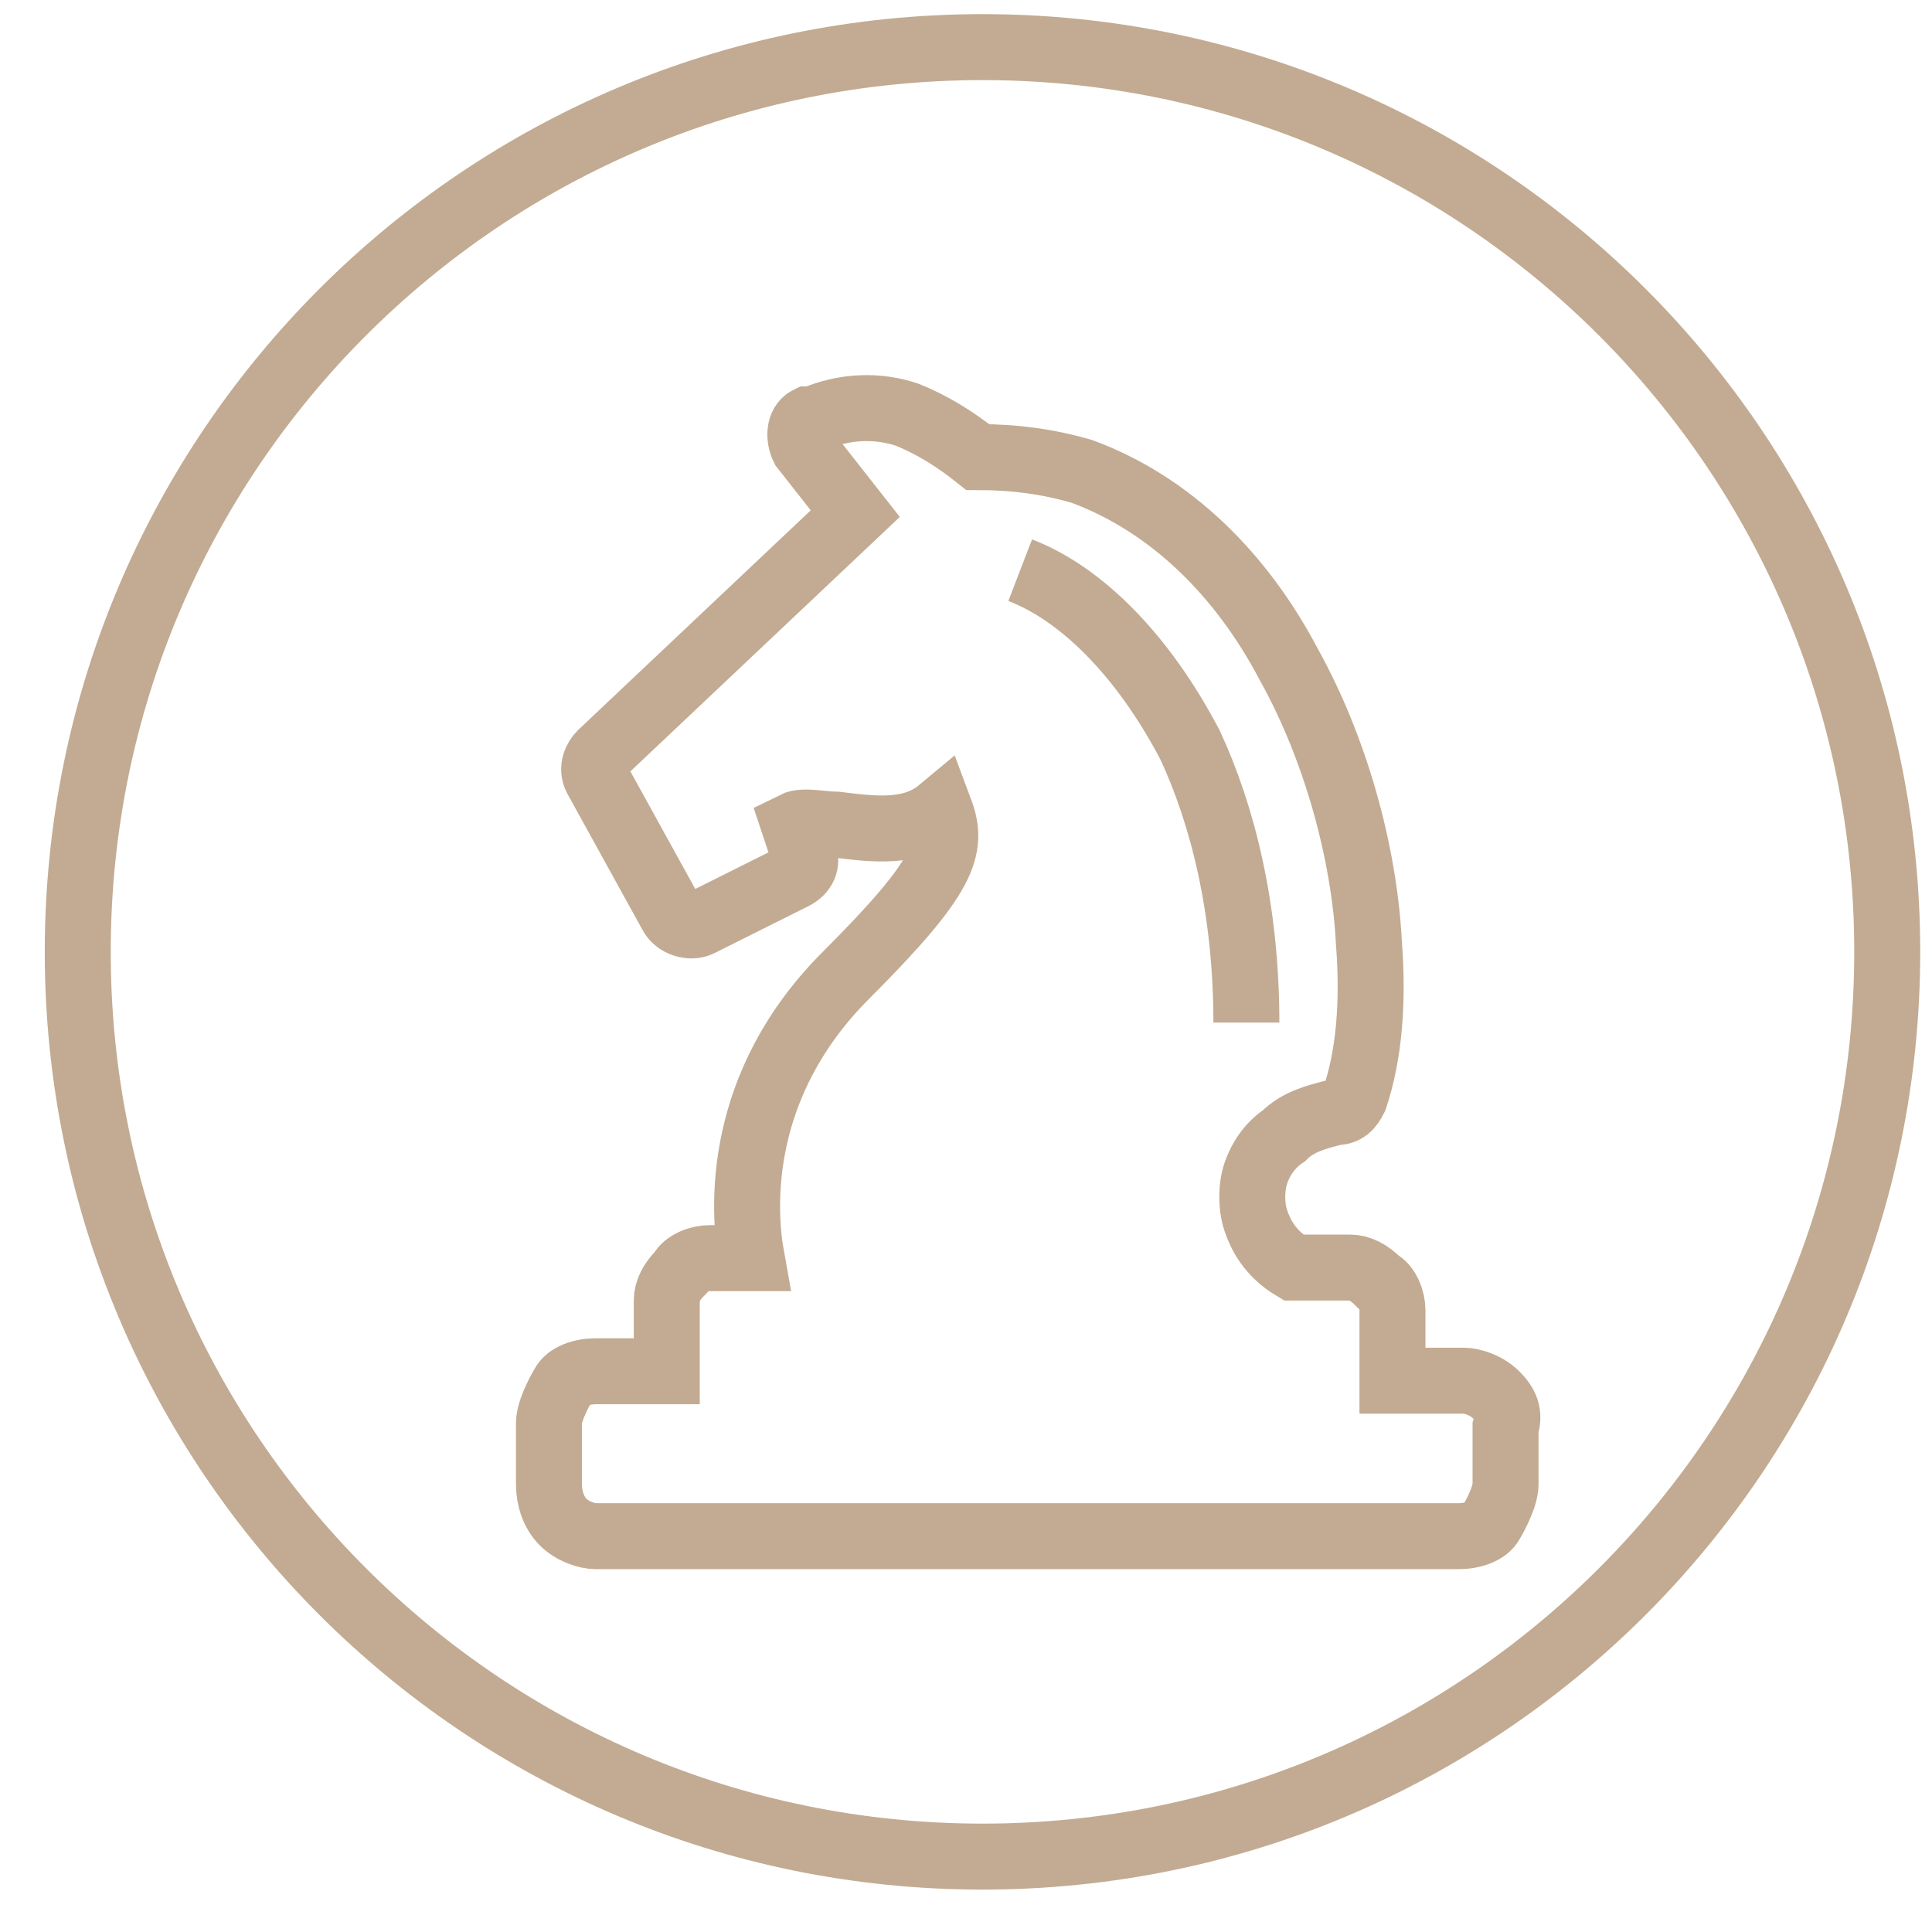 <?xml version="1.0" encoding="UTF-8"?> <svg xmlns="http://www.w3.org/2000/svg" width="41" height="41" viewBox="0 0 41 41" fill="none"><path d="M20.85 39.4C31.454 39.4 40.05 30.804 40.05 20.2C40.05 9.596 31.454 1 20.85 1C10.246 1 1.65 9.596 1.65 20.2C1.65 30.804 10.246 39.4 20.85 39.4Z" stroke="#C2AB92" stroke-width="1.4" stroke-miterlimit="10"></path><path d="M21.65 12.1C22.95 12.6 24.25 13.9 25.25 15.8C25.95 17.3 26.45 19.3 26.45 21.7M31.75 29.6C31.55 29.4 31.25 29.3 31.05 29.3H29.55V27.8C29.55 27.6 29.45 27.3 29.25 27.2C29.05 27 28.85 26.9 28.65 26.9H27.45C26.95 26.6 26.75 26.2 26.65 25.9C26.55 25.6 26.55 25.2 26.65 24.9C26.75 24.6 26.95 24.3 27.25 24.1C27.55 23.8 27.95 23.7 28.35 23.6C28.55 23.6 28.65 23.5 28.75 23.3C29.05 22.4 29.15 21.3 29.05 20C28.95 18.1 28.35 15.9 27.35 14.1C26.35 12.2 24.85 10.7 22.95 10C22.25 9.8 21.55 9.7 20.75 9.7C20.25 9.3 19.75 9 19.25 8.8C18.65 8.6 17.95 8.6 17.25 8.9C17.25 8.9 17.25 8.9 17.15 8.9C16.95 9 16.95 9.3 17.05 9.5L18.15 10.9L12.75 16C12.65 16.1 12.55 16.3 12.65 16.5L14.25 19.4C14.35 19.6 14.65 19.7 14.85 19.6L16.85 18.6C17.05 18.5 17.15 18.3 17.05 18.1L16.85 17.5C17.05 17.4 17.45 17.5 17.75 17.5C18.55 17.6 19.35 17.7 19.95 17.2C20.25 18 20.05 18.6 17.95 20.7C15.65 23 15.75 25.6 15.95 26.7H15.05C14.85 26.7 14.55 26.8 14.45 27C14.25 27.2 14.15 27.4 14.15 27.6V29.1H12.65C12.35 29.1 12.05 29.2 11.95 29.4C11.95 29.4 11.65 29.9 11.65 30.2V31.5C11.65 31.8 11.75 32.1 11.95 32.3C12.15 32.5 12.45 32.6 12.65 32.6H30.95C31.25 32.6 31.55 32.5 31.65 32.3C31.65 32.3 31.95 31.8 31.95 31.5V30.3C32.05 30 31.95 29.8 31.75 29.6Z" stroke="#C2AB92" stroke-width="1.4" stroke-miterlimit="10"></path></svg> 